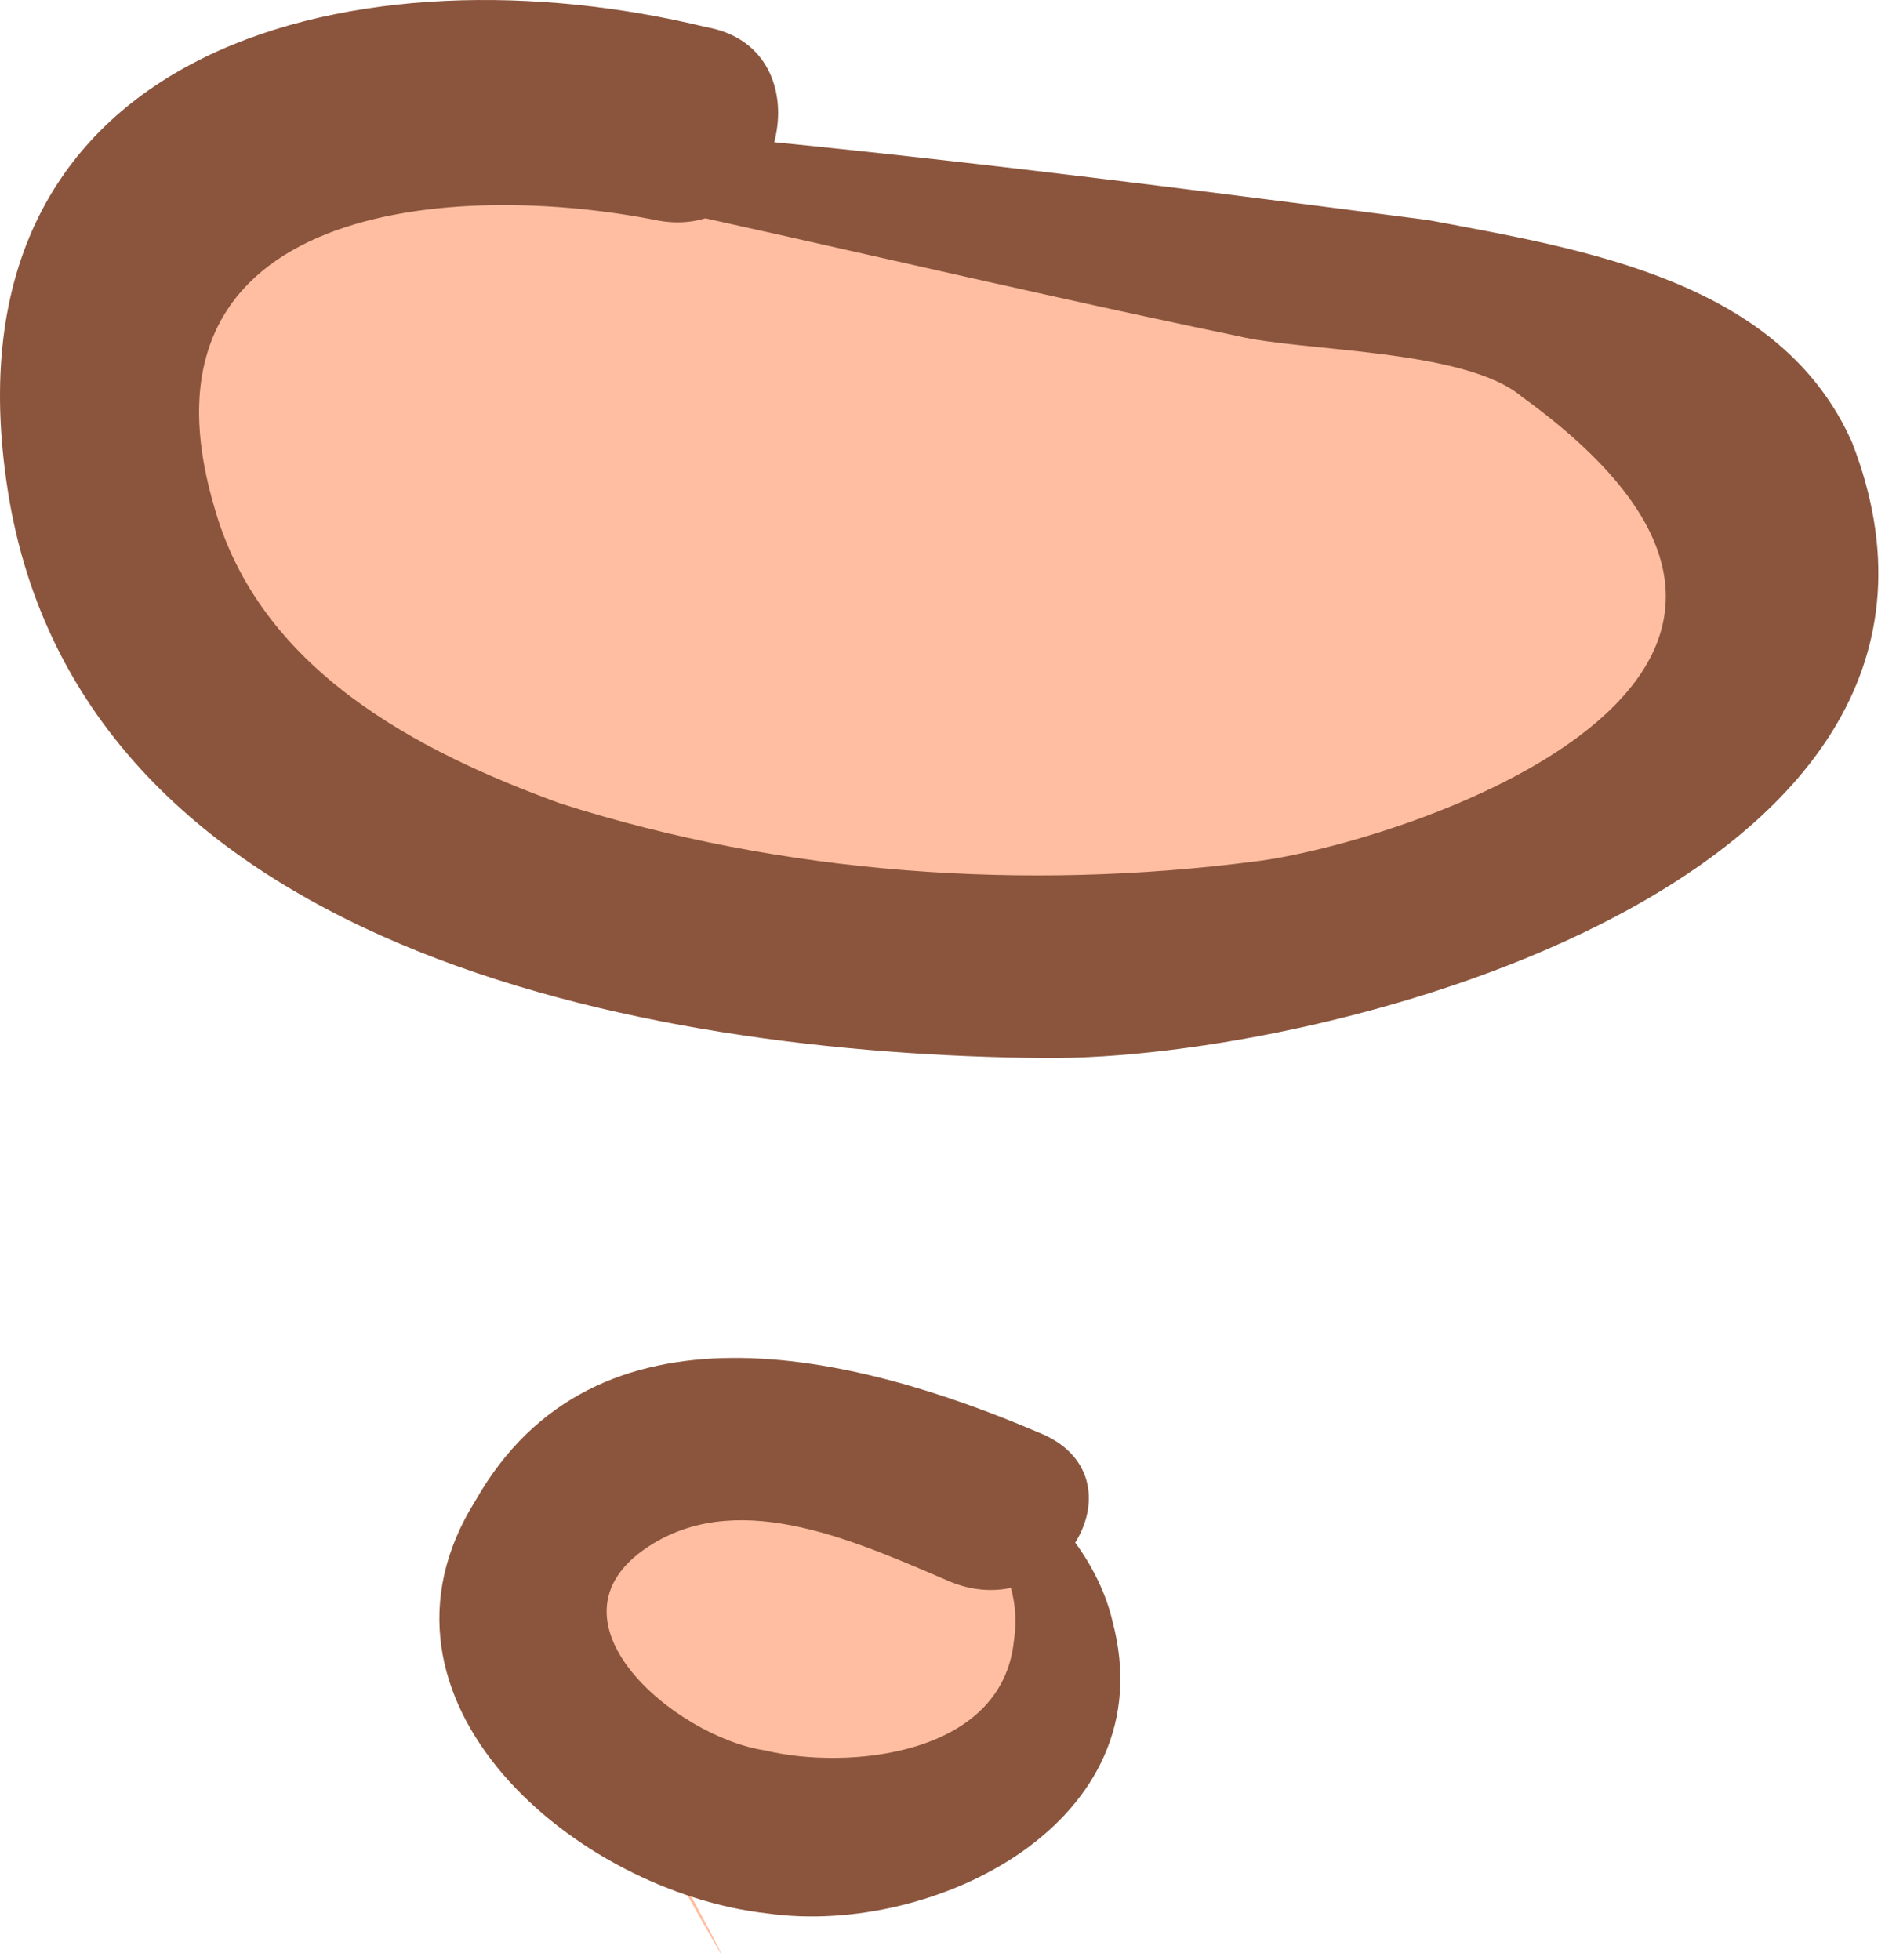 <?xml version="1.0" encoding="UTF-8"?> <svg xmlns="http://www.w3.org/2000/svg" width="278" height="289" viewBox="0 0 278 289" fill="none"> <path d="M90.5 260C62.9 210.4 109.667 212.333 136.5 219.5C154.5 215.5 157 237.167 156 248.5C146.4 277.7 110 270.333 93 263C103.667 282.667 118.1 309.6 90.5 260Z" fill="#FFBEA1"></path> <path d="M250.5 72.5C156.1 12.5 66.167 21.5 33 33.5C-23.8 104.3 88 132 151 137C254.2 143.4 260.333 96.667 250.5 72.5Z" fill="#FFBEA1"></path> <path d="M78.102 17.818C122.66 21.108 166.64 26.778 210.62 32.447C233.51 36.761 262.637 41.334 273.176 65.32C297.915 129.305 196.829 156.35 154.069 156.017C94.978 155.488 10.556 139.97 0.928 70.846C-8.379 5.579 54.189 -8.166 104.147 4C122.278 7.155 115.327 35.702 97.195 32.547C67.168 26.495 18.492 29.762 31.534 74.518C38.215 98.825 61.746 110.855 82.577 118.448C115.303 128.937 151.246 131.39 185.069 127.026C205.839 124.524 282.297 100.302 224.438 58.492C216.081 51.417 192.033 51.861 182.517 49.544C147.732 42.333 112.048 33.644 77.263 26.433C71.606 23.796 73.344 16.659 78.102 17.818Z" fill="#8B553D"></path> <path d="M123.569 219.14C139.519 205.384 160.412 223.072 164.073 239.083C171.974 268.728 137.634 285.565 113.265 282.151C85.038 279.058 51.609 250.758 70.135 221.249C87.761 190.26 125.824 199.529 153.213 211.239C169.286 217.673 156.357 239.724 140.283 233.29C126.589 227.436 109.616 219.522 96.303 227.621C78.554 238.419 99.447 256.106 112.821 258.103C124.715 261 147.864 259.076 149.54 241.844C151.537 228.47 139.001 217.858 126.848 221.198C122.41 223.898 120.611 220.94 123.569 219.14Z" fill="#8B553D"></path> </svg> 